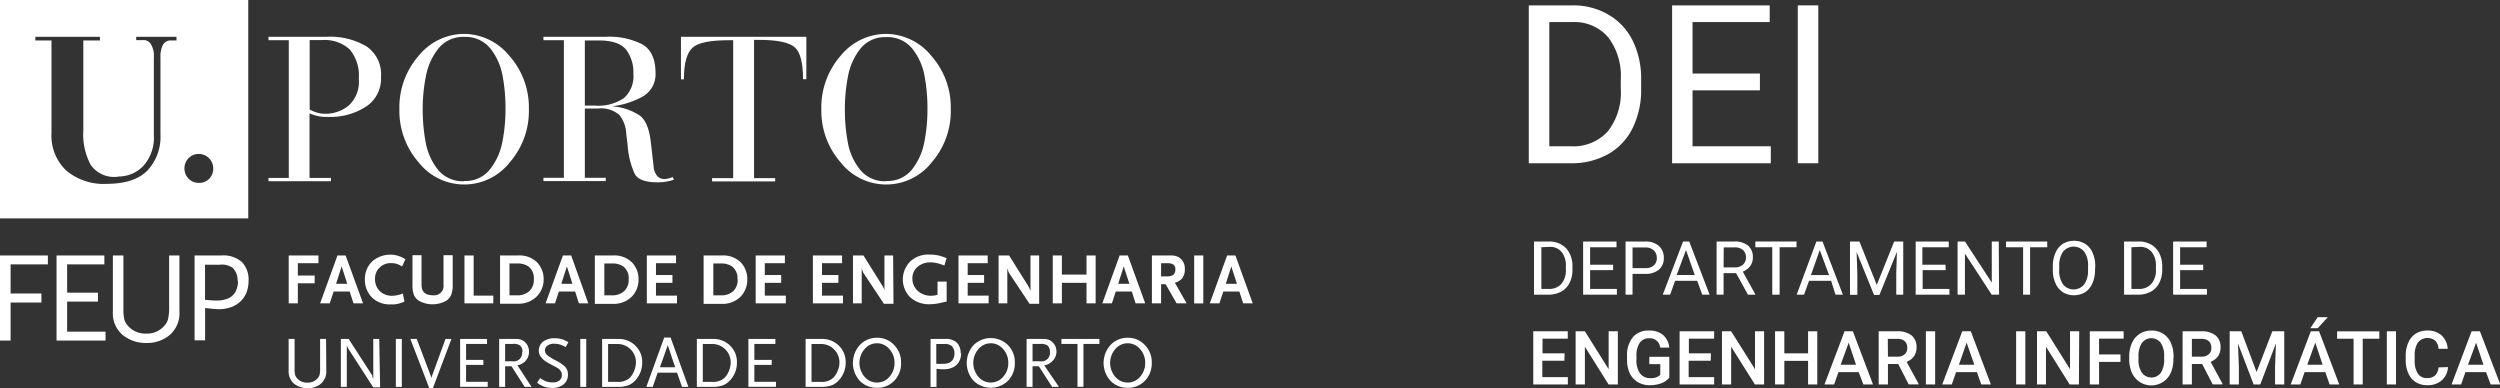 <svg xmlns="http://www.w3.org/2000/svg" viewBox="0 0 339.96 52.79"><rect x="0" y="0" width="339.96" height="52.79" fill="#333333" stroke="none"/><defs><style>.cls-1,.cls-2{fill:#fff;}.cls-1{isolation:isolate;}</style></defs><g id="Layer_2" data-name="Layer 2"><g id="Layer_1-2" data-name="Layer 1"><polygon class="cls-1" points="6.51 35.95 1.44 35.95 1.44 39.91 5.63 39.91 5.63 41.14 1.44 41.14 1.44 46.31 0 46.31 0 34.74 6.51 34.74 6.51 35.95"></polygon><polygon class="cls-1" points="14.35 46.31 7.69 46.31 7.69 34.74 14.19 34.74 14.19 35.95 9.13 35.95 9.13 39.8 13.32 39.8 13.32 41.01 9.13 41.01 9.13 45.1 14.35 45.1 14.35 46.31"></polygon><path class="cls-1" d="M24.4,42.35a3.88,3.88,0,0,1-1.34,3.22,4.77,4.77,0,0,1-3.17,1.07,4.93,4.93,0,0,1-3.21-1.09,3.85,3.85,0,0,1-1.33-3.2V34.74h1.43v7.17a6.48,6.48,0,0,0,.13,1.54,2.1,2.1,0,0,0,.54.91,3.09,3.09,0,0,0,2.42,1,3.06,3.06,0,0,0,2.42-1,2.23,2.23,0,0,0,.55-.91A6.64,6.64,0,0,0,23,41.91V34.74H24.4Z"></path><path class="cls-1" d="M33.8,38.16a4.45,4.45,0,0,1-.28,1.62A3.52,3.52,0,0,1,32.69,41a3.61,3.61,0,0,1-1.3.78,5.07,5.07,0,0,1-1.71.27L29,42l-1.11-.11v4.39H26.46V34.74h3.63a3.81,3.81,0,0,1,2.82.91,3.41,3.41,0,0,1,.89,2.51m-1.49.08a2.4,2.4,0,0,0-.65-1.8A2.48,2.48,0,0,0,29.88,36h-2v4.77c.64.06,1.15.1,1.54.1A4,4,0,0,0,31,40.59a2.08,2.08,0,0,0,1-.88,2.91,2.91,0,0,0,.36-1.47"></path><path class="cls-1" d="M44.37,50.37a2.19,2.19,0,0,1-.75,1.82,2.7,2.7,0,0,1-1.78.6A2.79,2.79,0,0,1,40,52.18a2.17,2.17,0,0,1-.75-1.81V46.09h.81v4a3.54,3.54,0,0,0,.07.87,1.15,1.15,0,0,0,.31.51,1.7,1.7,0,0,0,1.36.56,1.72,1.72,0,0,0,1.36-.56,1.23,1.23,0,0,0,.3-.51,3.54,3.54,0,0,0,.07-.87v-4h.81Z"></path><path class="cls-1" d="M51.69,52.67h-.94l-3.28-5.09-.06-.09-.07-.14a2.13,2.13,0,0,1-.18-.39v5.65h-.81V46.09h1.06l3.23,5a.29.29,0,0,0,0,.08.3.3,0,0,1,0,.08,1.17,1.17,0,0,1,.05.11,1.6,1.6,0,0,0,.07.19l0,0a.39.39,0,0,0,0,.06V46.09h.81Z"></path><rect class="cls-1" x="53.83" y="46.09" width="0.81" height="6.52"></rect><path class="cls-1" d="M61.39,46.09l-2.52,6.68h-.5L55.8,46.09h.87l1.93,5.08a1.94,1.94,0,0,1,.07.32,1,1,0,0,1,.06-.32l1.85-5.08Z"></path><polygon class="cls-1" points="66.32 52.6 62.57 52.6 62.57 46.09 66.23 46.09 66.23 46.77 63.38 46.77 63.38 48.94 65.73 48.94 65.73 49.62 63.38 49.62 63.38 51.92 66.32 51.92 66.32 52.6"></polygon><path class="cls-1" d="M72.28,52.61h-.93l-1.79-2.8h-.87v2.8h-.81V46.09h2l.52,0,.4.08a1.66,1.66,0,0,1,.33.15,2.64,2.64,0,0,1,.29.23,1.73,1.73,0,0,1,.51,1.28,1.78,1.78,0,0,1-.57,1.35,1.94,1.94,0,0,1-1,.49Zm-1.23-4.75a1.08,1.08,0,0,0-.36-.9,1.58,1.58,0,0,0-1-.19h-1v2.36h1a1.14,1.14,0,0,0,1.31-1.27"></path><path class="cls-1" d="M77.3,46.52l-.37.67L76.54,47l-.29-.12a3.13,3.13,0,0,0-.9-.14,1.52,1.52,0,0,0-.9.25.79.79,0,0,0-.34.67.82.82,0,0,0,.3.63,7.86,7.86,0,0,0,1.31.8,5.47,5.47,0,0,1,1,.66,1.49,1.49,0,0,1,.51,1.19,1.64,1.64,0,0,1-.58,1.32,2.34,2.34,0,0,1-1.57.49,3.25,3.25,0,0,1-1.2-.21,4,4,0,0,1-.84-.49l.41-.64a4.75,4.75,0,0,0,.42.27l.34.16a2.6,2.6,0,0,0,.93.16,1.46,1.46,0,0,0,.92-.25A.9.9,0,0,0,76.4,51a1,1,0,0,0-.1-.47,1.44,1.44,0,0,0-.56-.53,3.32,3.32,0,0,0-.38-.21l-.7-.37c-.93-.5-1.39-1.07-1.39-1.71a1.53,1.53,0,0,1,.59-1.26A2.46,2.46,0,0,1,75.42,46a3.4,3.4,0,0,1,1.1.16,4.18,4.18,0,0,1,.78.38"></path><rect class="cls-1" x="78.91" y="46.09" width="0.81" height="6.52"></rect><path class="cls-1" d="M87.33,49.32a3.51,3.51,0,0,1-.88,2.34,2.61,2.61,0,0,1-1,.73,3.91,3.91,0,0,1-1.4.22H81.88V46.09h2.17A3.2,3.2,0,0,1,86.4,47a3.08,3.08,0,0,1,.93,2.32m-.85,0a2.45,2.45,0,0,0-.73-1.81,2.48,2.48,0,0,0-1.83-.73H82.69v5.15h1.23a2.31,2.31,0,0,0,1.76-.59A2.44,2.44,0,0,0,86,50.9a4,4,0,0,0,.25-.51,3.35,3.35,0,0,0,.16-.54,2.55,2.55,0,0,0,.06-.54"></path><path class="cls-1" d="M93.61,52.61h-.87l-.67-1.93H89.43l-.67,1.93h-.87l2.43-6.71h.87Zm-1.8-2.67-1-3-1.07,3Z"></path><path class="cls-1" d="M100.21,49.32a3.46,3.46,0,0,1-.88,2.34,2.66,2.66,0,0,1-1,.73,4,4,0,0,1-1.41.22H94.76V46.09h2.17a3.2,3.2,0,0,1,2.35.91,3.08,3.08,0,0,1,.93,2.32m-.85,0a2.45,2.45,0,0,0-.73-1.81,2.48,2.48,0,0,0-1.83-.73H95.57v5.15H96.8a2.3,2.3,0,0,0,1.76-.59,2.44,2.44,0,0,0,.33-.43,3,3,0,0,0,.25-.51,3.35,3.35,0,0,0,.16-.54,2.55,2.55,0,0,0,.06-.54"></path><polygon class="cls-1" points="105.52 52.6 101.77 52.6 101.77 46.09 105.44 46.09 105.44 46.77 102.58 46.77 102.58 48.94 104.94 48.94 104.94 49.62 102.58 49.62 102.58 51.92 105.52 51.92 105.52 52.6"></polygon><path class="cls-1" d="M115,49.32a3.51,3.51,0,0,1-.88,2.34,2.66,2.66,0,0,1-1,.73,4.09,4.09,0,0,1-1.41.22h-2.16V46.09h2.17a3.2,3.2,0,0,1,2.35.91,3.08,3.08,0,0,1,.93,2.32m-.85,0a2.49,2.49,0,0,0-2.56-2.54h-1.24v5.15h1.24a2.31,2.31,0,0,0,1.76-.59,3,3,0,0,0,.57-.94,3.38,3.38,0,0,0,.17-.54,2.55,2.55,0,0,0,.06-.54"></path><path class="cls-1" d="M122.53,49.35a3.35,3.35,0,0,1-.93,2.43,3.12,3.12,0,0,1-2.34.95,3.16,3.16,0,0,1-2.35-.95,3.63,3.63,0,0,1,0-4.85,3.13,3.13,0,0,1,2.35-1,3.09,3.09,0,0,1,2.34,1,3.28,3.28,0,0,1,.93,2.42m-.89,0a2.72,2.72,0,0,0-.7-1.88,2.19,2.19,0,0,0-3.37,0,2.89,2.89,0,0,0,0,3.77,2.2,2.2,0,0,0,1.69.78,2.16,2.16,0,0,0,1.68-.78,2.73,2.73,0,0,0,.7-1.89"></path><path class="cls-1" d="M130.7,48a2.47,2.47,0,0,1-.16.92,1.92,1.92,0,0,1-1.19,1.13,2.7,2.7,0,0,1-1,.16l-.38,0-.62-.06v2.47h-.81V46.09h2a2.15,2.15,0,0,1,1.59.51,2,2,0,0,1,.5,1.41m-.84.05a1.37,1.37,0,0,0-.36-1,1.4,1.4,0,0,0-1-.28h-1.11v2.69a7.82,7.82,0,0,0,.87,0,2.3,2.3,0,0,0,.84-.12,1.2,1.2,0,0,0,.57-.5,1.7,1.7,0,0,0,.2-.83"></path><path class="cls-1" d="M138,49.35a3.35,3.35,0,0,1-.93,2.43,3.36,3.36,0,0,1-4.68,0,3.63,3.63,0,0,1,0-4.85,3.33,3.33,0,0,1,4.68,0,3.28,3.28,0,0,1,.93,2.42m-.89,0a2.72,2.72,0,0,0-.7-1.88,2.17,2.17,0,0,0-1.67-.79,2.19,2.19,0,0,0-1.69.79,2.89,2.89,0,0,0,0,3.77,2.2,2.2,0,0,0,3.36,0,2.73,2.73,0,0,0,.7-1.89"></path><path class="cls-1" d="M144,52.61h-.93l-1.8-2.8h-.86v2.8h-.81V46.09h2l.52,0,.4.08a1.66,1.66,0,0,1,.33.15,2.64,2.64,0,0,1,.29.23,1.73,1.73,0,0,1,.52,1.28A1.79,1.79,0,0,1,143,49.2a1.94,1.94,0,0,1-1,.49Zm-1.23-4.75a1.08,1.08,0,0,0-.36-.9,1.58,1.58,0,0,0-.95-.19h-1.05v2.36h1.05a1.14,1.14,0,0,0,1.31-1.27"></path><polygon class="cls-1" points="149.5 46.77 147.33 46.77 147.33 52.6 146.52 52.6 146.52 46.77 144.34 46.77 144.34 46.09 149.5 46.09 149.5 46.77"></polygon><path class="cls-1" d="M156.62,49.35a3.35,3.35,0,0,1-.93,2.43,3.12,3.12,0,0,1-2.34.95,3.16,3.16,0,0,1-2.35-.95,3.63,3.63,0,0,1,0-4.85,3.13,3.13,0,0,1,2.35-1,3.09,3.09,0,0,1,2.34,1,3.28,3.28,0,0,1,.93,2.42m-.89,0a2.77,2.77,0,0,0-.7-1.88,2.19,2.19,0,0,0-3.37,0,2.89,2.89,0,0,0,0,3.77,2.21,2.21,0,0,0,3.37,0,2.78,2.78,0,0,0,.7-1.89"></path><polygon class="cls-1" points="43.3 35.79 40.5 35.79 40.5 37.47 42.79 37.47 42.79 38.52 40.5 38.52 40.5 41.25 39.26 41.25 39.26 34.74 43.3 34.74 43.3 35.79"></polygon><path class="cls-1" d="M49.37,41.25h-1.3l-.52-1.61H45.37l-.53,1.61H43.53l2.36-6.51H47Zm-2.15-2.66-.76-2.36-.76,2.36Z"></path><path class="cls-1" d="M55.14,35.24l-.47,1a2.45,2.45,0,0,0-1.5-.46,2.07,2.07,0,0,0-1.55.61A2,2,0,0,0,51,37.9a2.25,2.25,0,0,0,.64,1.68,2.32,2.32,0,0,0,1.71.64,4,4,0,0,0,1.43-.31L55,41a3.86,3.86,0,0,1-.87.31,4.5,4.5,0,0,1-.51.08,4.63,4.63,0,0,1-.54,0,3.4,3.4,0,0,1-2.36-.81,3.35,3.35,0,0,1-1.1-2.6,3.29,3.29,0,0,1,1-2.44,3.73,3.73,0,0,1,4.5-.29"></path><path class="cls-1" d="M61.56,38.7a3.8,3.8,0,0,1-.2,1.38,1.84,1.84,0,0,1-.7.83,3.84,3.84,0,0,1-3.68,0,1.87,1.87,0,0,1-.7-.82,3.86,3.86,0,0,1-.19-1.39v-4h1.23v4c0,1,.52,1.45,1.54,1.45a1.28,1.28,0,0,0,1.45-1.45v-4h1.25Z"></path><polygon class="cls-1" points="67.08 41.25 63.16 41.25 63.16 34.74 64.41 34.74 64.41 40.2 67.08 40.2 67.08 41.25"></polygon><path class="cls-1" d="M73.93,38A3.28,3.28,0,0,1,73,40.3a3.48,3.48,0,0,1-2.64,1H68V34.74H70.4a3.45,3.45,0,0,1,2.64.94,3.27,3.27,0,0,1,.89,2.3m-1.34,0a2,2,0,0,0-.75-1.76,2.6,2.6,0,0,0-1.56-.39h-1v4.33h1a2.38,2.38,0,0,0,1.7-.57A2.06,2.06,0,0,0,72.59,38"></path><path class="cls-1" d="M80,41.25H78.72l-.51-1.61H76l-.53,1.61H74.19l2.36-6.51h1.12Zm-2.16-2.66-.75-2.36-.76,2.36Z"></path><path class="cls-1" d="M86.83,38a3.28,3.28,0,0,1-.9,2.32,3.47,3.47,0,0,1-2.63,1H80.89V34.74H83.3a3.45,3.45,0,0,1,2.64.94,3.27,3.27,0,0,1,.89,2.3m-1.34,0a2,2,0,0,0-.75-1.76,2.6,2.6,0,0,0-1.56-.39h-1v4.33h1a2.38,2.38,0,0,0,1.7-.57A2.06,2.06,0,0,0,85.49,38"></path><polygon class="cls-1" points="92.06 41.25 87.96 41.25 87.96 34.74 91.93 34.74 91.93 35.79 89.2 35.79 89.2 37.4 91.44 37.4 91.44 38.46 89.2 38.46 89.2 40.2 92.06 40.2 92.06 41.25"></polygon><path class="cls-1" d="M101.62,38a3.27,3.27,0,0,1-.89,2.32,3.48,3.48,0,0,1-2.64,1H95.68V34.74H98.1a3.46,3.46,0,0,1,2.64.94,3.26,3.26,0,0,1,.88,2.3m-1.34,0a2,2,0,0,0-.75-1.76A2.6,2.6,0,0,0,98,35.83H97v4.33h1a2.39,2.39,0,0,0,1.71-.57,2.09,2.09,0,0,0,.6-1.61"></path><polygon class="cls-1" points="106.86 41.25 102.76 41.25 102.76 34.74 106.73 34.74 106.73 35.79 104 35.79 104 37.4 106.23 37.4 106.23 38.46 104 38.46 104 40.2 106.86 40.2 106.86 41.25"></polygon><polygon class="cls-1" points="114.63 41.25 110.54 41.25 110.54 34.74 114.51 34.74 114.51 35.79 111.78 35.79 111.78 37.4 114.01 37.4 114.01 38.46 111.78 38.46 111.78 40.2 114.63 40.2 114.63 41.25"></polygon><path class="cls-1" d="M121.5,41.31h-1.3l-2.8-4.21-.05-.1s0-.1-.09-.16a.16.16,0,0,0,0-.07l0-.07a2,2,0,0,1-.08-.22v4.77h-1.19V34.74h1.43L120.08,39a1.33,1.33,0,0,1,.06.14l.07.13.06.17,0,.11V34.74h1.18Z"></path><path class="cls-1" d="M128.73,41l-.3.07-.36.08a6.87,6.87,0,0,1-1.64.22,3.77,3.77,0,0,1-2.65-.94,3.44,3.44,0,0,1,.07-4.94,3.58,3.58,0,0,1,2.54-.87,5.72,5.72,0,0,1,1.36.15l.44.13.53.21-.3,1-.23-.09-.3-.1a4.18,4.18,0,0,0-1.34-.24,2.62,2.62,0,0,0-1.79.62,2,2,0,0,0-.69,1.58,2.22,2.22,0,0,0,.74,1.68,2.67,2.67,0,0,0,1.83.66,3.38,3.38,0,0,0,.85-.13v-1.8h1.24Z"></path><polygon class="cls-1" points="134.44 41.25 130.34 41.25 130.34 34.74 134.31 34.74 134.31 35.79 131.59 35.79 131.59 37.4 133.82 37.4 133.82 38.46 131.59 38.46 131.59 40.2 134.44 40.2 134.44 41.25"></polygon><path class="cls-1" d="M141.31,41.31H140l-2.8-4.21-.05-.1s0-.1-.09-.16a.16.16,0,0,0,0-.07l0-.07a1,1,0,0,1-.08-.22v4.77h-1.19V34.74h1.43L139.89,39a.52.52,0,0,0,.06.14.4.4,0,0,1,.06.13l.06.17.06.11V34.74h1.18Z"></path><polygon class="cls-1" points="148.99 41.25 147.75 41.25 147.75 38.46 144.4 38.46 144.4 41.25 143.16 41.25 143.16 34.74 144.4 34.74 144.4 37.34 147.75 37.34 147.75 34.74 148.99 34.74 148.99 41.25"></polygon><path class="cls-1" d="M155.73,41.25h-1.31l-.51-1.61h-2.18l-.53,1.61h-1.3l2.35-6.51h1.12Zm-2.15-2.66-.77-2.36-.75,2.36Z"></path><path class="cls-1" d="M161.36,41.25H160l-1.49-2.6h-.62v2.6h-1.25V34.74h2.18l.62,0a2.86,2.86,0,0,1,.47.08,1.94,1.94,0,0,1,.36.15,1.39,1.39,0,0,1,.31.23,1.82,1.82,0,0,1,.54,1.41,1.94,1.94,0,0,1-.36,1.23,1.81,1.81,0,0,1-1,.6Zm-1.53-4.59a.8.8,0,0,0-.25-.67,1.5,1.5,0,0,0-.88-.2h-.81v1.8h.81c.76,0,1.13-.31,1.13-.93"></path><rect class="cls-1" x="162.39" y="34.74" width="1.24" height="6.52"></rect><path class="cls-1" d="M170.35,41.25h-1.3l-.52-1.61h-2.18l-.53,1.61h-1.31l2.36-6.51H168Zm-2.15-2.66-.76-2.36-.75,2.36Z"></path><path class="cls-1" d="M39.27,5.47H36.51V5h7.94a9.75,9.75,0,0,1,5.36,1.29,4.57,4.57,0,0,1,2,4.16,4.54,4.54,0,0,1-2.1,4.09,8.92,8.92,0,0,1-5,1.36,5.86,5.86,0,0,1-2.62-.48v8.78H45v.44H36.51v-.44h2.76Zm2.84,9.41a4.09,4.09,0,0,0,.93.41,4,4,0,0,0,1.21.18,5,5,0,0,0,3.15-1.1,4.38,4.38,0,0,0,1.39-3.65,5.52,5.52,0,0,0-1.24-4,5,5,0,0,0-3.74-1.27h-1.7Z"></path><path class="cls-1" d="M63.11,4.61a8,8,0,0,1,6.17,3,10.57,10.57,0,0,1,2.64,7.23,10.64,10.64,0,0,1-2.61,7.25,7.88,7.88,0,0,1-12.37,0,10.63,10.63,0,0,1-2.63-7.24,10.67,10.67,0,0,1,2.6-7.24,8,8,0,0,1,6.2-3m0,20a4.24,4.24,0,0,0,3.51-1.57,8.62,8.62,0,0,0,1.69-3.73,22.75,22.75,0,0,0,.43-4.5,24.09,24.09,0,0,0-.4-4.53,8.41,8.41,0,0,0-1.66-3.69,4.33,4.33,0,0,0-3.57-1.57A4.27,4.27,0,0,0,59.6,6.62a8.55,8.55,0,0,0-1.68,3.73,22.72,22.72,0,0,0-.44,4.49,24.1,24.1,0,0,0,.41,4.54,8.3,8.3,0,0,0,1.66,3.69,4.3,4.3,0,0,0,3.56,1.57"></path><path class="cls-1" d="M76.68,5.47H73.9V5h8.55a9.9,9.9,0,0,1,4.84,1c1.23.69,1.85,2,1.85,3.91a3.46,3.46,0,0,1-1.84,3.27,11.3,11.3,0,0,1-4.12,1.28A7.74,7.74,0,0,1,87,15.71c.79.6,1.28,1.78,1.49,3.52l.39,3.4A2.22,2.22,0,0,0,89.43,24a1.36,1.36,0,0,0,.9.35,3.43,3.43,0,0,0,1.15-.28l.16.36a5.09,5.09,0,0,1-1,.26,6.9,6.9,0,0,1-1.29.1c-1.54,0-2.53-.35-3-1.07a11.05,11.05,0,0,1-1-3.94l-.2-1.67a4.29,4.29,0,0,0-.93-2.48,3.8,3.8,0,0,0-2.91-.87H79.53v9.42h2.84v.44H73.9v-.44h2.78Zm2.85,8.89h1.39a6.26,6.26,0,0,0,3.9-1A4,4,0,0,0,86.13,10a5.09,5.09,0,0,0-1-3.26c-.67-.82-1.91-1.24-3.71-1.24H79.53Z"></path><path class="cls-1" d="M99.7,5.47h-.58c-2.53,0-4.17.32-4.93,1S93,8.53,93,10.79H92.6V5h17.05v5.77h-.45c0-2.25-.38-3.69-1.14-4.35s-2.39-1-4.9-1h-.62V24.22h2.87v.45H96.83v-.45H99.7Z"></path><path class="cls-1" d="M120.49,4.61a8,8,0,0,1,6.17,3,10.56,10.56,0,0,1,2.63,7.23,10.63,10.63,0,0,1-2.6,7.25,7.88,7.88,0,0,1-12.37,0,10.63,10.63,0,0,1-2.63-7.24,10.67,10.67,0,0,1,2.6-7.24,8,8,0,0,1,6.2-3m0,20A4.24,4.24,0,0,0,124,23.07a8.62,8.62,0,0,0,1.69-3.73,22.75,22.75,0,0,0,.43-4.5,24.09,24.09,0,0,0-.4-4.53,8.41,8.41,0,0,0-1.66-3.69,4.33,4.33,0,0,0-3.57-1.57A4.27,4.27,0,0,0,117,6.62a8.55,8.55,0,0,0-1.68,3.73,22.72,22.72,0,0,0-.43,4.49,24.12,24.12,0,0,0,.4,4.54,8.3,8.3,0,0,0,1.66,3.69,4.3,4.3,0,0,0,3.56,1.57"></path><path class="cls-1" d="M28.46,24.3a1.91,1.91,0,0,1-1.4.57,1.93,1.93,0,0,1-1.41-.57,2,2,0,0,1,0-2.8,1.93,1.93,0,0,1,1.41-.57,2,2,0,0,1,1.4,3.37M24,5.5h-.73a1.19,1.19,0,0,0-1.1.57,3.49,3.49,0,0,0-.35,1.76V18.24a6.73,6.73,0,0,1-1.82,5Q18.21,25,14.51,25A7.89,7.89,0,0,1,9,23.18,6.53,6.53,0,0,1,7,18.1V5.5H4.81V5h8.78v.5H11.33V17.74a8.77,8.77,0,0,0,1,4.67A3.87,3.87,0,0,0,16.21,24a4.63,4.63,0,0,0,3.29-1.45,5.71,5.71,0,0,0,1.42-4.17V7.83A3.13,3.13,0,0,0,20.52,6a1.2,1.2,0,0,0-1.19-.54h-.81V5H24ZM0,29.7H33.76V0H0Z"></path><path class="cls-2" d="M207.89,22.2V.73h6A9.43,9.43,0,0,1,218.73,2,8.32,8.32,0,0,1,222,5.49a11.63,11.63,0,0,1,1.17,5.25v1.37A11.69,11.69,0,0,1,222,17.44a8.24,8.24,0,0,1-3.3,3.51,10.1,10.1,0,0,1-5,1.25ZM210.68,3V19.89h2.93a6.3,6.3,0,0,0,5-2,8.48,8.48,0,0,0,1.79-5.8V10.79a8.62,8.62,0,0,0-1.69-5.69A6,6,0,0,0,213.93,3Z"></path><path class="cls-2" d="M239.32,12.28h-9.16v7.61H240.8V22.2H227.38V.73h13.27V3H230.16V10h9.16Z"></path><path class="cls-2" d="M247.26,22.2h-2.79V.73h2.79Z"></path><path class="cls-2" d="M208.6,40.07V32.84h2.05a3.25,3.25,0,0,1,1.66.41,2.8,2.8,0,0,1,1.12,1.19,3.73,3.73,0,0,1,.4,1.77v.46a3.9,3.9,0,0,1-.39,1.79,2.77,2.77,0,0,1-1.13,1.19,3.59,3.59,0,0,1-1.7.42Zm1-6.45v5.67h1a2.18,2.18,0,0,0,1.72-.69,2.81,2.81,0,0,0,.61-2v-.42a2.86,2.86,0,0,0-.58-1.92,2,2,0,0,0-1.64-.69Z"></path><path class="cls-2" d="M219.36,36.73h-3.13v2.56h3.64v.78h-4.59V32.84h4.54v.78h-3.59V36h3.13Z"></path><path class="cls-2" d="M222,37.24v2.83h-.95V32.84h2.67a2.7,2.7,0,0,1,1.86.6,2.06,2.06,0,0,1,.67,1.61,2,2,0,0,1-.66,1.62,2.8,2.8,0,0,1-1.88.57Zm0-.78h1.72a1.71,1.71,0,0,0,1.17-.36,1.33,1.33,0,0,0,.41-1.05,1.36,1.36,0,0,0-.41-1,1.59,1.59,0,0,0-1.12-.4H222Z"></path><path class="cls-2" d="M230.79,38.18h-3l-.68,1.89h-1l2.76-7.23h.84l2.77,7.23h-1ZM228,37.4h2.46L229.27,34Z"></path><path class="cls-2" d="M236.08,37.14h-1.7v2.93h-.95V32.84h2.39a2.85,2.85,0,0,1,1.88.55,2,2,0,0,1,.66,1.62,1.93,1.93,0,0,1-.37,1.18,2.23,2.23,0,0,1-1,.75l1.7,3.07v.06h-1Zm-1.7-.78h1.47A1.64,1.64,0,0,0,237,36a1.23,1.23,0,0,0,.42-1,1.3,1.3,0,0,0-.4-1,1.68,1.68,0,0,0-1.16-.36h-1.46Z"></path><path class="cls-2" d="M244.3,33.62H242v6.45H241V33.62H238.7v-.78h5.6Z"></path><path class="cls-2" d="M249,38.18h-3l-.68,1.89h-1L247,32.84h.83l2.77,7.23h-1Zm-2.74-.78h2.46L247.46,34Z"></path><path class="cls-2" d="M252.85,32.84l2.36,5.9,2.37-5.9h1.23v7.23h-.95V37.25l.09-3-2.38,5.86h-.73l-2.37-5.84.1,3v2.82h-1V32.84Z"></path><path class="cls-2" d="M264.59,36.73h-3.14v2.56h3.64v.78H260.5V32.84H265v.78h-3.59V36h3.14Z"></path><path class="cls-2" d="M271.84,40.07h-1l-3.64-5.58v5.58h-1V32.84h1l3.65,5.59V32.84h.95Z"></path><path class="cls-2" d="M278.39,33.62h-2.33v6.45h-.95V33.62h-2.32v-.78h5.6Z"></path><path class="cls-2" d="M284.89,36.69a4.42,4.42,0,0,1-.36,1.85,2.76,2.76,0,0,1-1,1.21,3,3,0,0,1-3,0,2.74,2.74,0,0,1-1-1.2,4.25,4.25,0,0,1-.38-1.8v-.52a4.41,4.41,0,0,1,.36-1.84,2.74,2.74,0,0,1,1-1.23,3,3,0,0,1,3.05,0,2.71,2.71,0,0,1,1,1.21,4.47,4.47,0,0,1,.36,1.86Zm-.95-.47a3.22,3.22,0,0,0-.52-2,1.85,1.85,0,0,0-2.87,0,3.23,3.23,0,0,0-.53,1.91v.54a3.26,3.26,0,0,0,.52,2,1.85,1.85,0,0,0,2.88,0,3.23,3.23,0,0,0,.52-1.93Z"></path><path class="cls-2" d="M288.84,40.07V32.84h2a3.26,3.26,0,0,1,1.67.41,2.86,2.86,0,0,1,1.12,1.19,3.85,3.85,0,0,1,.4,1.77v.46a3.78,3.78,0,0,1-.4,1.79,2.8,2.8,0,0,1-1.12,1.19,3.6,3.6,0,0,1-1.71.42Zm1-6.45v5.67h1a2.17,2.17,0,0,0,1.71-.69,2.82,2.82,0,0,0,.62-2v-.42a2.91,2.91,0,0,0-.58-1.92,2,2,0,0,0-1.65-.69Z"></path><path class="cls-2" d="M299.6,36.73h-3.14v2.56h3.65v.78h-4.6V32.84h4.55v.78h-3.6V36h3.14Z"></path><path class="cls-2" d="M212.73,49.05h-3v2.23h3.47v1H208.5V45.05h4.69v1h-3.43v2h3Z"></path><path class="cls-2" d="M220,52.28h-1.26l-3.22-5.13v5.13h-1.26V45.05h1.26l3.23,5.15V45.05H220Z"></path><path class="cls-2" d="M227,51.34a2.42,2.42,0,0,1-1.09.78,4.55,4.55,0,0,1-1.58.26,3.19,3.19,0,0,1-1.61-.41,2.87,2.87,0,0,1-1.08-1.18,4.21,4.21,0,0,1-.39-1.79v-.57a3.84,3.84,0,0,1,.78-2.56,2.72,2.72,0,0,1,2.19-.92,2.92,2.92,0,0,1,1.92.59,2.64,2.64,0,0,1,.86,1.73h-1.24A1.39,1.39,0,0,0,224.27,46a1.5,1.5,0,0,0-1.29.61,3.11,3.11,0,0,0-.45,1.78v.56a2.94,2.94,0,0,0,.49,1.82,1.64,1.64,0,0,0,1.38.65,1.82,1.82,0,0,0,1.37-.44V49.52h-1.49v-1H227Z"></path><path class="cls-2" d="M232.63,49.05h-3v2.23h3.47v1H228.4V45.05h4.7v1h-3.44v2h3Z"></path><path class="cls-2" d="M239.89,52.28h-1.25l-3.23-5.13v5.13h-1.25V45.05h1.25l3.24,5.15V45.05h1.24Z"></path><path class="cls-2" d="M247.12,52.28h-1.25V49.07h-3.23v3.21h-1.26V45.05h1.26v3h3.23v-3h1.25Z"></path><path class="cls-2" d="M252.75,50.6H250l-.59,1.68h-1.31l2.73-7.23h1.13l2.74,7.23h-1.31Zm-2.45-1h2.09l-1-3Z"></path><path class="cls-2" d="M258.13,49.5h-1.4v2.78h-1.26V45.05H258a3,3,0,0,1,1.94.56,2,2,0,0,1,.68,1.62,2.07,2.07,0,0,1-.35,1.22,2.19,2.19,0,0,1-1,.75l1.63,3v.07h-1.35Zm-1.4-1H258a1.41,1.41,0,0,0,1-.32,1.1,1.1,0,0,0,.36-.87,1.19,1.19,0,0,0-.33-.9,1.43,1.43,0,0,0-1-.33h-1.32Z"></path><path class="cls-2" d="M263.15,52.28h-1.26V45.05h1.26Z"></path><path class="cls-2" d="M268.83,50.6H266l-.59,1.68h-1.3l2.73-7.23H268l2.73,7.23h-1.31Zm-2.45-1h2.1l-1.05-3Z"></path><path class="cls-2" d="M275.41,52.28h-1.25V45.05h1.25Z"></path><path class="cls-2" d="M282.7,52.28h-1.26l-3.22-5.13v5.13H277V45.05h1.26l3.23,5.15V45.05h1.25Z"></path><path class="cls-2" d="M288.35,49.21h-2.91v3.07h-1.26V45.05h4.6v1h-3.34v2.15h2.91Z"></path><path class="cls-2" d="M295.55,48.85a4.55,4.55,0,0,1-.37,1.87,2.89,2.89,0,0,1-5.26,0,4.39,4.39,0,0,1-.38-1.83v-.41a4.38,4.38,0,0,1,.38-1.86A2.76,2.76,0,0,1,291,45.38a2.85,2.85,0,0,1,1.57-.43,2.89,2.89,0,0,1,1.56.42,2.76,2.76,0,0,1,1.06,1.22,4.47,4.47,0,0,1,.38,1.86Zm-1.26-.38a3.11,3.11,0,0,0-.46-1.84,1.6,1.6,0,0,0-2.56,0,3.08,3.08,0,0,0-.47,1.8v.42a3.1,3.1,0,0,0,.47,1.84,1.6,1.6,0,0,0,2.57,0,3.19,3.19,0,0,0,.45-1.86Z"></path><path class="cls-2" d="M299.46,49.5h-1.4v2.78H296.8V45.05h2.54a3,3,0,0,1,1.94.56,2,2,0,0,1,.68,1.62,2.07,2.07,0,0,1-.35,1.22,2.19,2.19,0,0,1-1,.75l1.62,3v.07h-1.34Zm-1.4-1h1.29a1.41,1.41,0,0,0,1-.32,1.1,1.1,0,0,0,.36-.87,1.19,1.19,0,0,0-.33-.9,1.43,1.43,0,0,0-1-.33h-1.32Z"></path><path class="cls-2" d="M304.78,45.05l2.08,5.54L309,45.05h1.62v7.23h-1.25V49.89l.12-3.19-2.13,5.58h-.9l-2.13-5.57.12,3.18v2.39h-1.25V45.05Z"></path><path class="cls-2" d="M316.2,50.6h-2.81l-.58,1.68H311.5l2.73-7.23h1.13l2.74,7.23h-1.31Zm-2.45-1h2.09l-1-3Zm1.42-6.47h1.38l-1.38,1.5h-1Z"></path><path class="cls-2" d="M323.55,46.06h-2.26v6.22h-1.24V46.06h-2.24v-1h5.74Z"></path><path class="cls-2" d="M325.82,52.28h-1.25V45.05h1.25Z"></path><path class="cls-2" d="M332.89,49.92a2.58,2.58,0,0,1-.86,1.81,2.9,2.9,0,0,1-2,.65,2.86,2.86,0,0,1-1.52-.41,2.66,2.66,0,0,1-1-1.17,4.14,4.14,0,0,1-.37-1.75v-.68a4.25,4.25,0,0,1,.36-1.8,2.72,2.72,0,0,1,1-1.2,3,3,0,0,1,1.57-.42,2.81,2.81,0,0,1,1.93.64,2.73,2.73,0,0,1,.85,1.84h-1.25a1.74,1.74,0,0,0-.46-1.12,1.7,1.7,0,0,0-2.33.25,3,3,0,0,0-.45,1.76V49a3.18,3.18,0,0,0,.42,1.79,1.4,1.4,0,0,0,1.23.62,1.6,1.6,0,0,0,1.11-.34,1.74,1.74,0,0,0,.48-1.11Z"></path><path class="cls-2" d="M338.06,50.6h-2.8l-.59,1.68h-1.3l2.73-7.23h1.13L340,52.28h-1.31Zm-2.45-1h2.1l-1-3Z"></path></g></g></svg>